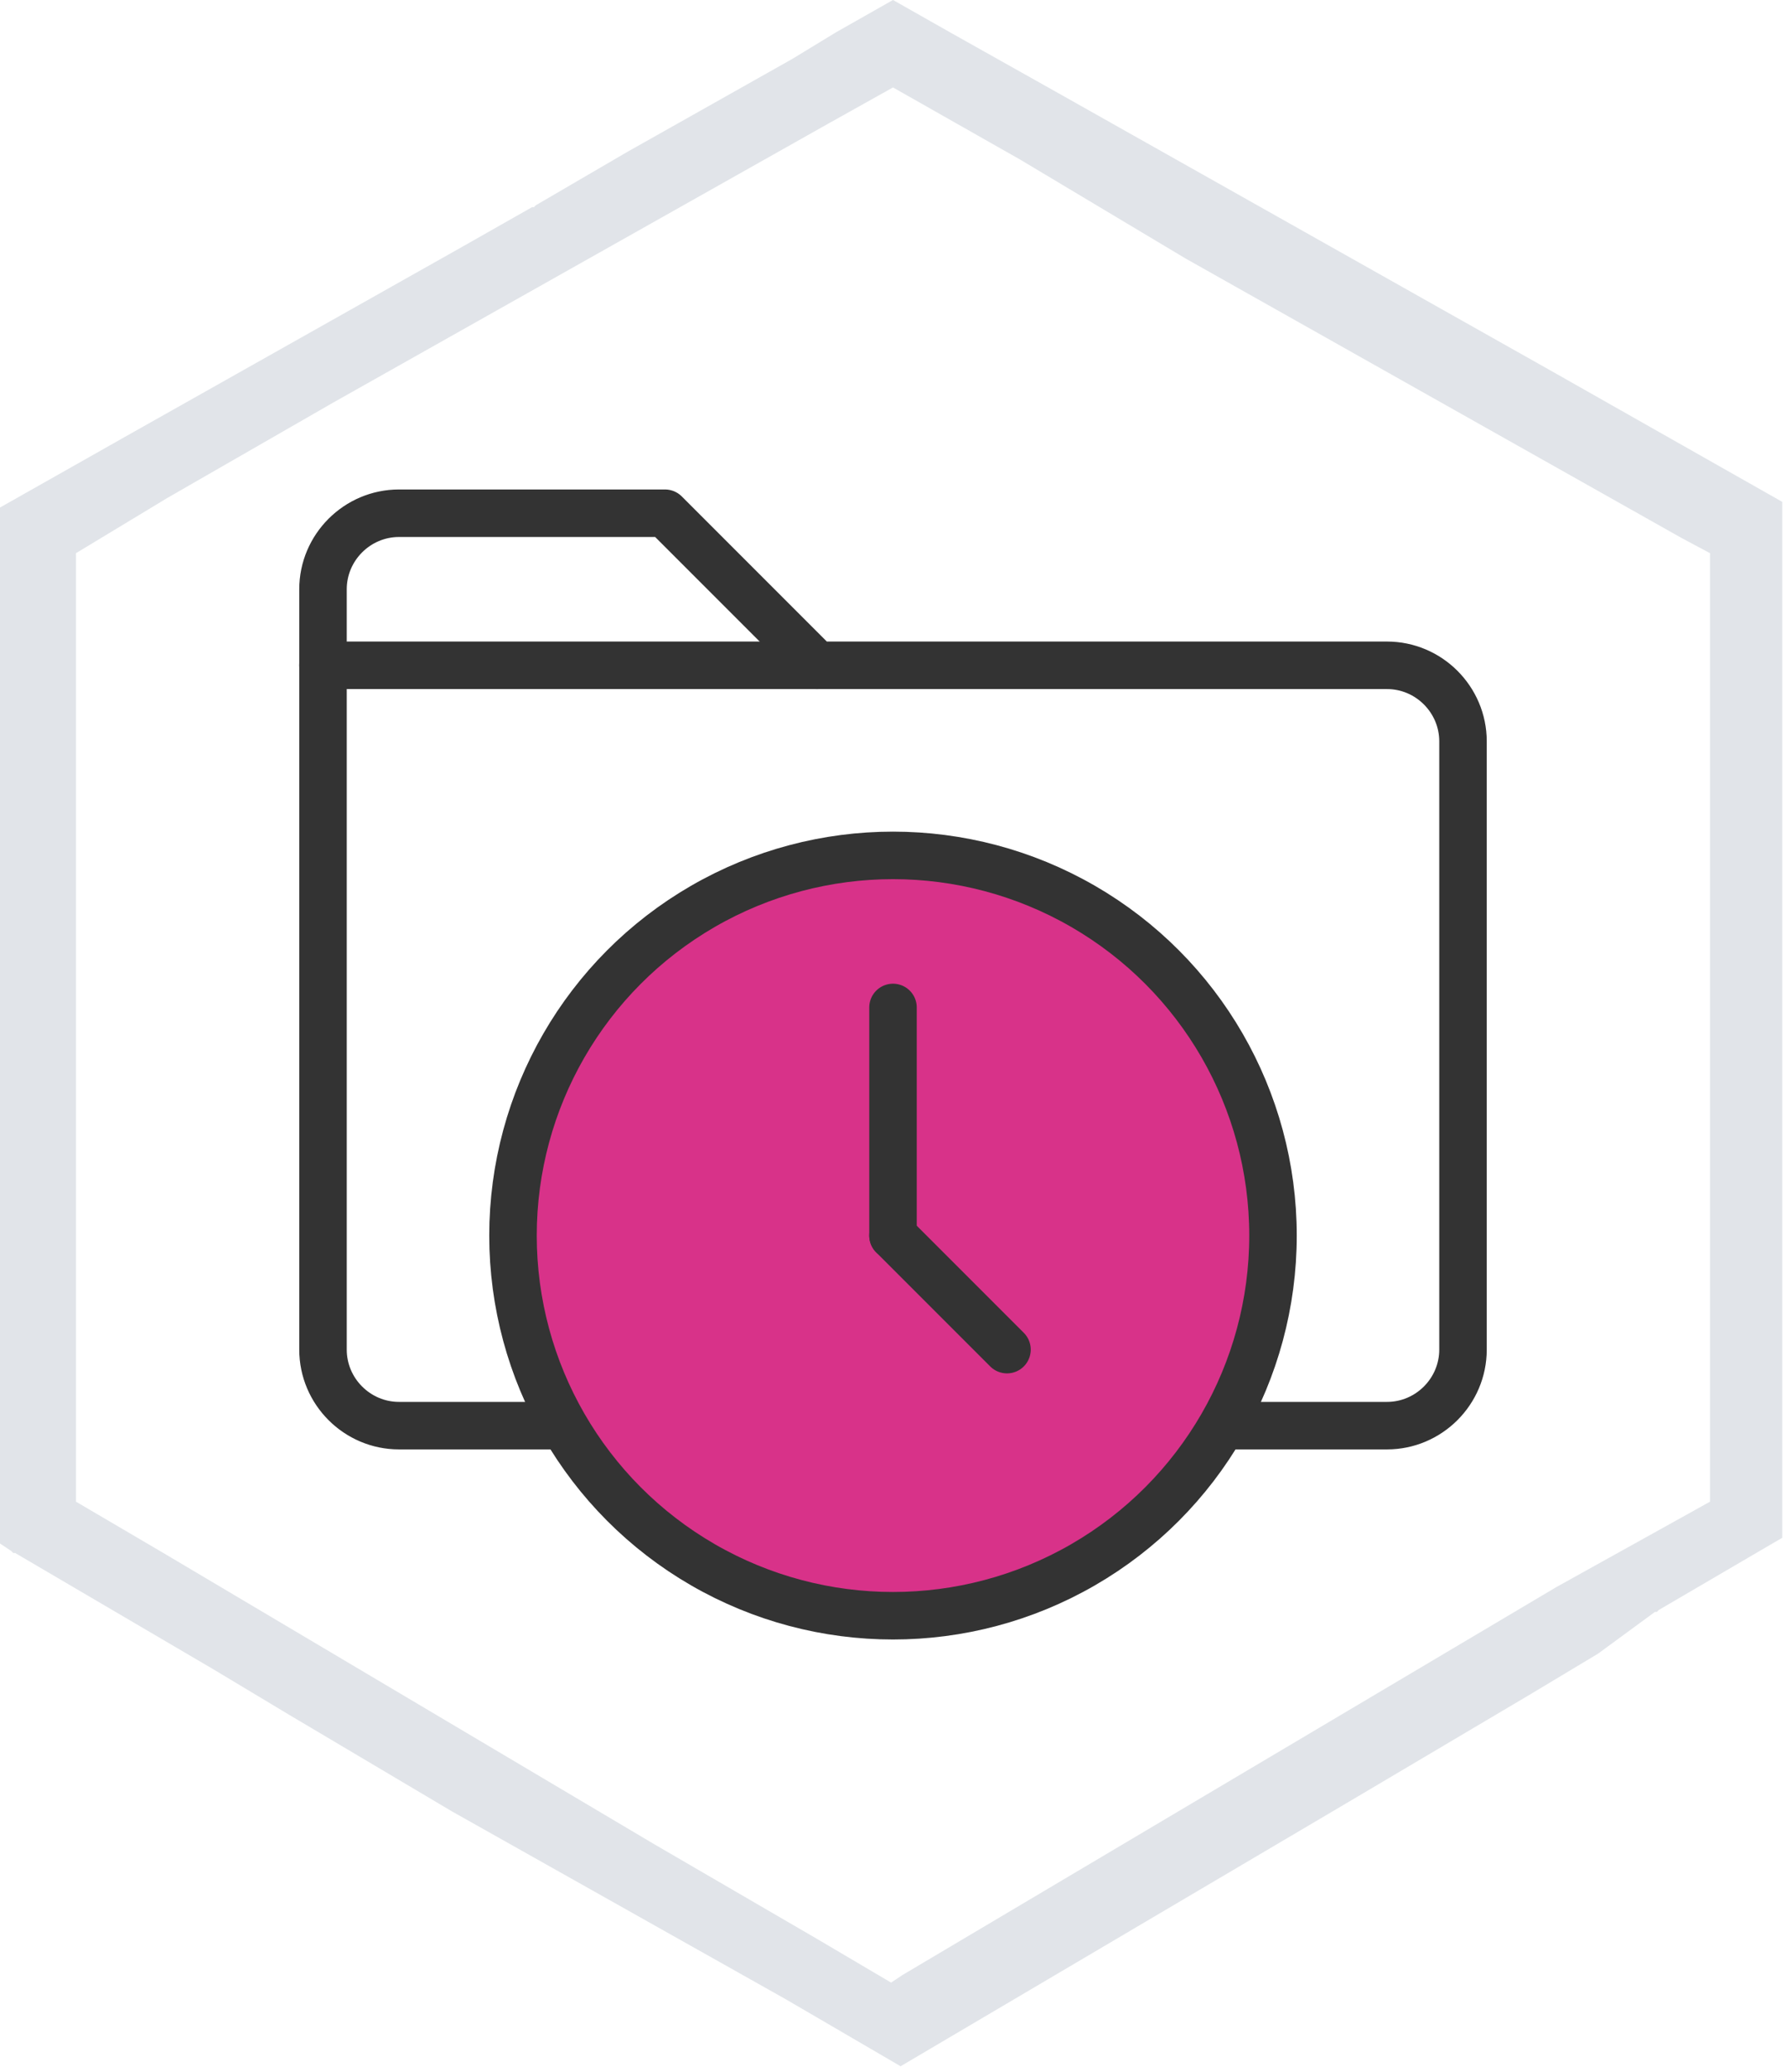 <?xml version="1.0" encoding="utf-8"?>
<!-- Generator: Adobe Illustrator 27.4.0, SVG Export Plug-In . SVG Version: 6.00 Build 0)  -->
<svg version="1.1" id="그룹_67983" xmlns="http://www.w3.org/2000/svg" xmlns:xlink="http://www.w3.org/1999/xlink" x="0px"
	 y="0px" viewBox="0 0 94 109" style="enable-background:new 0 0 94 109;" xml:space="preserve">
<style type="text/css">
	.st0{clip-path:url(#SVGID_00000076570268840481688930000017288278142294937241_);}
	.st1{clip-path:url(#SVGID_00000096032170922059522030000008911212249583947913_);}
	.st2{opacity:0.147;}
	.st3{clip-path:url(#SVGID_00000098930142893408418290000008593474303492720004_);}
	.st4{fill:#2D4767;}
	.st5{fill:none;stroke:#333333;stroke-width:2.5;stroke-linecap:round;stroke-linejoin:round;}
	.st6{fill:#D83289;}
	.st7{fill:none;stroke:#333333;stroke-width:2.5;stroke-miterlimit:10;}
	.st8{fill:none;stroke:#333333;stroke-width:2.5;stroke-linecap:round;stroke-miterlimit:10;}
</style>
<g>
	<defs>
		<rect id="SVGID_1_" width="94" height="109"/>
	</defs>
	<clipPath id="SVGID_00000147909386289234922060000006265991697019079089_">
		<use xlink:href="#SVGID_1_"  style="overflow:visible;"/>
	</clipPath>
	<g id="그룹_67982" style="clip-path:url(#SVGID_00000147909386289234922060000006265991697019079089_);">
		<g id="그룹_67981">
			<g>
				<defs>
					<rect id="SVGID_00000133504931226918421010000016394658954689617311_" width="94" height="109"/>
				</defs>
				<clipPath id="SVGID_00000140002143833655423700000013796730928797415558_">
					<use xlink:href="#SVGID_00000133504931226918421010000016394658954689617311_"  style="overflow:visible;"/>
				</clipPath>
				<g id="그룹_67980" style="clip-path:url(#SVGID_00000140002143833655423700000013796730928797415558_);">
					<g id="그룹_67979" class="st2">
						<g id="그룹_67978">
							<g>
								<defs>
									<rect id="SVGID_00000039109588170433076140000000072585879068102037_" width="94" height="109"/>
								</defs>
								<clipPath id="SVGID_00000006666432156432175650000008528269704804709777_">
									<use xlink:href="#SVGID_00000039109588170433076140000000072585879068102037_"  style="overflow:visible;"/>
								</clipPath>
								<g id="그룹_67977" style="clip-path:url(#SVGID_00000006666432156432175650000008528269704804709777_);">
									<path id="패스_34151" class="st4" d="M47,0l3,1.7l5.7,3.2l0,0l8.7,4.9l0,0l8.7,4.9l0,0l8.7,4.9l0,0l12,6.8l0,0l0,0h0l0,0
										l0,0l0,0l0,0l0,0l0,0l0,0h0h0l0,0l0,0l0,0l0,0l0,0l0,0h0l0,0l0,0l0,0l0,0l0,0l0,0l0,0l0,0l0,0l0,0l0,0l0,0v54.5l0,0l0,0
										l0,0l0,0l0,0l0,0h0l0,0h0l0,0l0,0l-1.2,0.7l0,0l-5.3,3.1l0,0l-0.1,0.1l0,0l0,0l0,0l0,0l-0.1,0l0,0L84.1,87l0,0l-3.5,2.1
										l0,0l0,0l0,0l0,0l0,0l0,0l0,0l0,0l0,0l0,0l0,0l0,0l0,0l0,0l0,0h0l-4.9,2.9l0,0l-4.9,2.9h0l0,0h0l0,0l0,0l-23.4,13.8h0h0
										l0,0h0l0,0l0,0l0,0l0,0h0l0,0l0,0l-6-3.5l0,0L23.8,95.3l0,0l-8.6-5.1h0l-4-2.4h0l0,0l0,0l0,0L0.8,81.7l0,0l0,0l0,0l0,0l0,0
										h0l0,0l0,0l0,0l0,0l0,0l0,0l0,0l0,0l0,0l0,0l0,0l0,0l0,0l0,0l0,0h0l0,0l0,0h0l0,0l0,0l0,0l0,0l0,0l0,0l0,0l0,0l0,0l-0.1,0
										l0,0l0,0l0,0l-0.1-0.1l0,0l0,0L0,81.2V26.7l6.9-3.9l0,0l8.7-4.9l8.7-4.9l0,0l3.7-2.1l0,0l0.1,0l0,0l0,0l0,0h0l0.1-0.1h0
										L33,8l0,0l8.7-4.9L44,1.7L47,0z M53.7,8.4L53.7,8.4L47,4.6l-3.4,1.9h0l-8.7,4.9h0l-8.7,4.9l0,0l-8.7,4.9h0l-8.7,5h0L4,29.1
										V79l4.6,2.7l0,0l8.6,5.1l0,0l8.6,5.1l0,0l8.6,5.1l0,0L43,102h0l3.9,2.3l0.6-0.4h0l8.6-5.1l0,0l8.6-5.1l0,0l8.6-5.1l0,0
										l8.6-5.1h0L90,79V29.1l-1.5-0.8h0l-8.7-4.9h0l-8.7-4.9l0,0l-8.7-4.9l0,0L53.7,8.4z"/>
								</g>
							</g>
						</g>
					</g>
					<path id="패스_34152" class="st5" d="M29,75h-8c-2.2,0-4-1.8-4-4V31c0-2.2,1.8-4,4-4h14l8,8h30c2.2,0,4,1.8,4,4v32
						c0,2.2-1.8,4-4,4h-8"/>
					<line id="선_529" class="st5" x1="17" y1="35" x2="43" y2="35"/>
					<path id="패스_34153" class="st6" d="M47,45c11,0,20,9,20,20s-9,20-20,20s-20-9-20-20S36,45,47,45"/>
					<circle id="타원_147" class="st7" cx="47" cy="65" r="20"/>
					<line id="선_530" class="st8" x1="47" y1="65" x2="47" y2="53"/>
					<line id="선_531" class="st8" x1="53" y1="71" x2="47" y2="65"/>
				</g>
			</g>
		</g>
	</g>
</g>
</svg>
